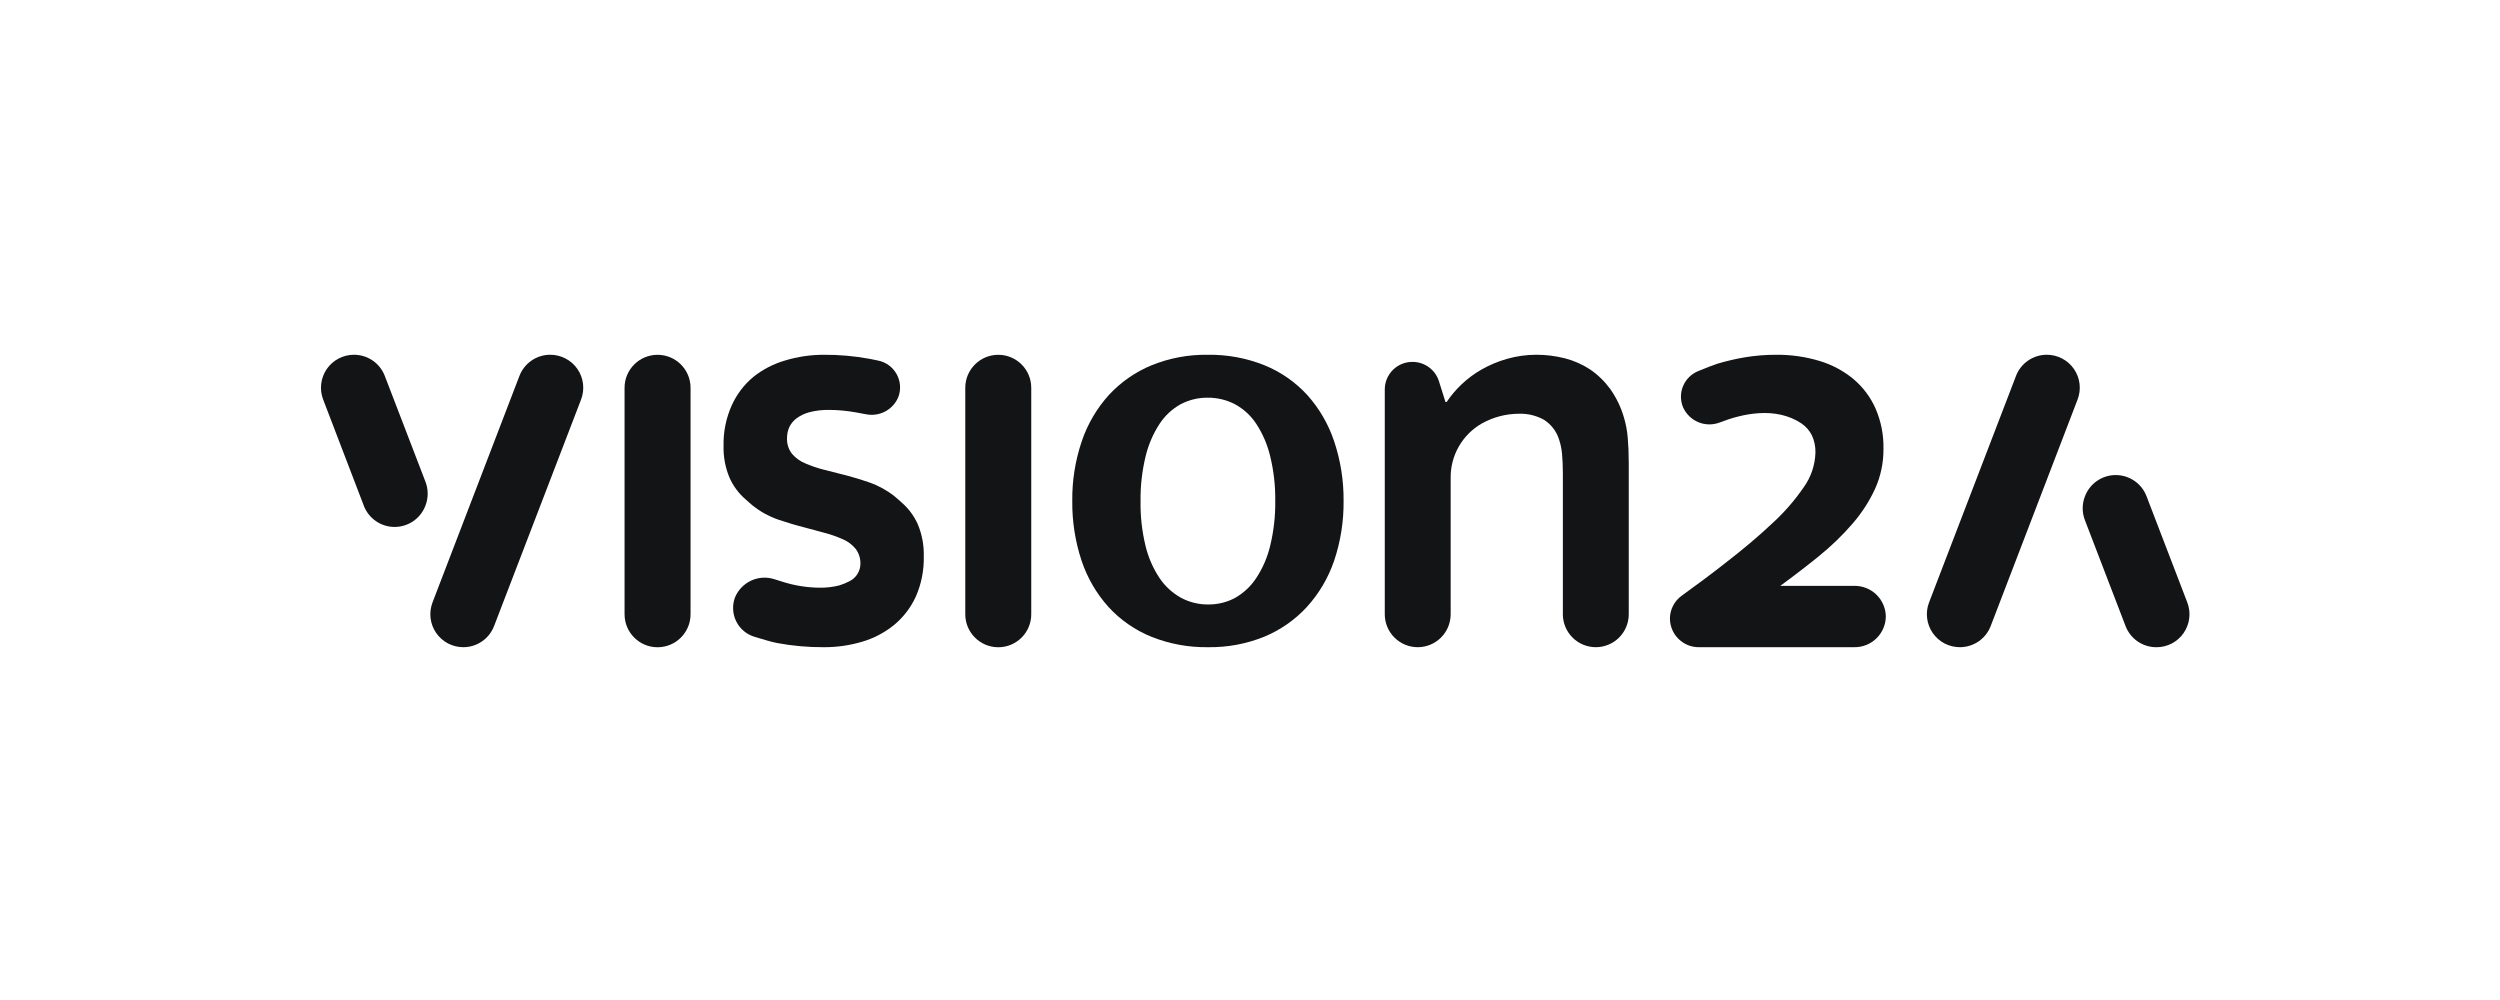 <svg xmlns="http://www.w3.org/2000/svg" width="90" height="36" viewBox="0 0 90 36" fill="none"><g clip-path="url(#clip0_1654_1352)"><path d="M33.256 20.028C33.268 20.528 33.169 21.025 32.967 21.483C32.785 21.878 32.517 22.226 32.182 22.503C31.843 22.776 31.453 22.981 31.035 23.103C30.586 23.236 30.12 23.302 29.653 23.299C29.094 23.302 28.536 23.253 27.986 23.151C27.799 23.115 27.495 23.028 27.182 22.931C27.038 22.891 26.903 22.821 26.787 22.725C26.671 22.63 26.576 22.512 26.508 22.378C26.44 22.244 26.401 22.097 26.393 21.947C26.384 21.797 26.407 21.647 26.46 21.506C26.572 21.238 26.781 21.021 27.045 20.9C27.31 20.779 27.61 20.762 27.887 20.854L28.238 20.964C28.648 21.088 29.074 21.153 29.503 21.157C29.742 21.161 29.98 21.134 30.212 21.075C30.337 21.037 30.46 20.987 30.576 20.927C30.693 20.87 30.791 20.783 30.861 20.675C30.932 20.566 30.971 20.441 30.975 20.311C30.983 20.111 30.922 19.914 30.8 19.754C30.67 19.598 30.503 19.477 30.315 19.401C30.105 19.31 29.889 19.236 29.667 19.178L29.005 18.999C28.672 18.916 28.339 18.815 28.007 18.703C27.682 18.59 27.378 18.423 27.108 18.21C27.04 18.157 26.864 17.997 26.841 17.977C26.593 17.763 26.395 17.496 26.262 17.196C26.109 16.831 26.037 16.437 26.048 16.041C26.038 15.541 26.14 15.044 26.345 14.588C26.523 14.194 26.788 13.846 27.12 13.569C27.46 13.298 27.85 13.097 28.268 12.976C28.716 12.841 29.181 12.772 29.65 12.772C30.209 12.768 30.767 12.818 31.316 12.92C31.415 12.938 31.51 12.957 31.601 12.978C31.742 13.005 31.875 13.062 31.991 13.145C32.108 13.229 32.204 13.337 32.275 13.461C32.346 13.586 32.388 13.725 32.4 13.868C32.411 14.01 32.392 14.154 32.342 14.289C32.251 14.512 32.084 14.697 31.871 14.811C31.657 14.925 31.411 14.961 31.174 14.913C30.905 14.861 30.655 14.816 30.548 14.805C30.317 14.774 30.083 14.758 29.85 14.757C29.611 14.752 29.373 14.78 29.141 14.839C28.972 14.883 28.813 14.959 28.672 15.062C28.561 15.146 28.471 15.256 28.412 15.383C28.36 15.502 28.333 15.631 28.333 15.761C28.322 15.965 28.383 16.167 28.506 16.33C28.637 16.485 28.803 16.606 28.991 16.682C29.201 16.773 29.418 16.848 29.639 16.904L30.299 17.072C30.631 17.155 30.965 17.254 31.297 17.368C31.621 17.481 31.924 17.647 32.194 17.859C32.264 17.914 32.439 18.072 32.462 18.093C32.71 18.308 32.908 18.575 33.041 18.875C33.193 19.239 33.267 19.633 33.256 20.028Z" fill="#131416"></path><path d="M48.029 15.886C47.824 15.271 47.495 14.704 47.062 14.221C46.635 13.755 46.109 13.389 45.523 13.15C44.872 12.889 44.176 12.761 43.474 12.772C42.784 12.762 42.099 12.89 41.459 13.149C40.874 13.39 40.349 13.755 39.92 14.219C39.484 14.702 39.151 15.269 38.943 15.886C38.709 16.578 38.593 17.305 38.602 18.036C38.594 18.766 38.707 19.493 38.937 20.186C39.142 20.801 39.472 21.368 39.905 21.851C40.333 22.317 40.859 22.683 41.444 22.921C42.096 23.182 42.792 23.31 43.493 23.299C44.184 23.309 44.869 23.181 45.509 22.923C46.093 22.682 46.618 22.317 47.046 21.852C47.484 21.37 47.819 20.803 48.029 20.186C48.262 19.493 48.377 18.765 48.369 18.034C48.376 17.304 48.261 16.578 48.029 15.886ZM45.728 19.642C45.63 20.056 45.461 20.45 45.227 20.806C45.035 21.1 44.776 21.345 44.471 21.52C44.172 21.682 43.837 21.764 43.498 21.761C43.156 21.765 42.818 21.682 42.516 21.52C42.207 21.348 41.942 21.105 41.744 20.811C41.508 20.456 41.337 20.062 41.238 19.648C41.111 19.12 41.051 18.578 41.06 18.036C41.053 17.496 41.114 16.957 41.241 16.431C41.34 16.016 41.51 15.62 41.742 15.262C41.935 14.966 42.197 14.722 42.506 14.551C42.804 14.395 43.137 14.314 43.474 14.317C43.816 14.314 44.153 14.394 44.456 14.551C44.768 14.72 45.033 14.963 45.227 15.26C45.46 15.618 45.63 16.014 45.728 16.43C45.856 16.956 45.916 17.495 45.909 18.036C45.916 18.577 45.855 19.116 45.728 19.642Z" fill="#131416"></path><path d="M58.598 15.753C58.578 15.509 58.533 15.268 58.463 15.034C58.358 14.665 58.19 14.317 57.968 14.004C57.768 13.729 57.523 13.49 57.242 13.299C56.964 13.117 56.659 12.982 56.337 12.9C56.001 12.814 55.654 12.77 55.306 12.771C54.949 12.771 54.593 12.821 54.249 12.92C53.933 13.01 53.628 13.137 53.342 13.299C53.076 13.45 52.83 13.633 52.609 13.844C52.41 14.033 52.232 14.244 52.079 14.472H52.037L51.804 13.731C51.742 13.527 51.615 13.349 51.443 13.222C51.272 13.096 51.064 13.028 50.851 13.028C50.588 13.026 50.335 13.129 50.147 13.314C49.96 13.499 49.853 13.751 49.852 14.014V22.126C49.855 22.438 49.982 22.737 50.204 22.956C50.426 23.176 50.725 23.299 51.038 23.299C51.35 23.299 51.65 23.176 51.872 22.956C52.094 22.737 52.22 22.438 52.224 22.126V17.203C52.219 16.808 52.321 16.418 52.517 16.075C52.713 15.731 52.997 15.446 53.34 15.249L53.352 15.242C53.76 15.014 54.22 14.895 54.687 14.895C54.997 14.885 55.304 14.959 55.576 15.108C55.836 15.271 56.03 15.521 56.123 15.813C56.181 15.982 56.217 16.157 56.233 16.334C56.252 16.535 56.263 16.779 56.263 17.049V22.126C56.266 22.438 56.393 22.737 56.615 22.956C56.837 23.176 57.137 23.299 57.449 23.299C57.761 23.299 58.061 23.176 58.283 22.956C58.505 22.737 58.632 22.438 58.635 22.126V16.655C58.634 16.314 58.622 16.014 58.598 15.753Z" fill="#131416"></path><path d="M37.125 13.961C37.125 13.305 36.594 12.773 35.938 12.773C35.282 12.773 34.75 13.305 34.75 13.961V22.113C34.75 22.769 35.282 23.301 35.938 23.301C36.594 23.301 37.125 22.769 37.125 22.113V13.961Z" fill="#131416"></path><path d="M66.758 21.091H64.089C64.584 20.73 65.044 20.376 65.47 20.03C65.914 19.672 66.325 19.276 66.698 18.844C67.027 18.464 67.3 18.04 67.509 17.583C67.708 17.136 67.809 16.651 67.805 16.161C67.816 15.661 67.718 15.165 67.519 14.705C67.338 14.296 67.065 13.933 66.723 13.645C66.363 13.348 65.947 13.126 65.499 12.993C64.992 12.84 64.465 12.766 63.935 12.772C63.564 12.771 63.194 12.801 62.828 12.861C62.488 12.918 62.152 12.996 61.822 13.095C61.689 13.137 61.42 13.243 61.137 13.359C61.016 13.408 60.905 13.48 60.812 13.571C60.718 13.663 60.644 13.772 60.593 13.892C60.541 14.013 60.515 14.142 60.514 14.273C60.513 14.404 60.538 14.534 60.587 14.655C60.695 14.902 60.894 15.097 61.143 15.2C61.392 15.303 61.671 15.304 61.922 15.205C62.733 14.889 63.928 14.622 64.859 15.248C65.013 15.355 65.139 15.499 65.225 15.666C65.317 15.862 65.362 16.077 65.356 16.293C65.343 16.743 65.195 17.178 64.933 17.543C64.604 18.022 64.22 18.461 63.79 18.851C63.312 19.301 62.757 19.771 62.122 20.261C61.617 20.657 61.089 21.052 60.54 21.447C60.41 21.541 60.304 21.664 60.23 21.807C60.157 21.949 60.118 22.107 60.117 22.267C60.118 22.404 60.146 22.54 60.199 22.666C60.252 22.792 60.33 22.906 60.428 23.002C60.526 23.098 60.641 23.174 60.769 23.225C60.896 23.276 61.032 23.301 61.168 23.299H66.758C67.055 23.302 67.341 23.188 67.553 22.98C67.765 22.773 67.886 22.49 67.89 22.193C67.885 21.897 67.764 21.615 67.552 21.408C67.34 21.202 67.054 21.088 66.758 21.091Z" fill="#131416"></path><path d="M24.86 13.961C24.86 13.305 24.328 12.773 23.672 12.773C23.016 12.773 22.484 13.305 22.484 13.961V22.113C22.484 22.769 23.016 23.301 23.672 23.301C24.328 23.301 24.86 22.769 24.86 22.113V13.961Z" fill="#131416"></path><path d="M20.918 14.385L17.786 22.54C17.7 22.763 17.548 22.956 17.35 23.091C17.153 23.227 16.919 23.299 16.679 23.299C16.486 23.299 16.297 23.252 16.126 23.163C15.956 23.073 15.81 22.943 15.701 22.785C15.592 22.626 15.523 22.443 15.5 22.252C15.478 22.061 15.502 21.867 15.571 21.687L18.7 13.532C18.786 13.308 18.938 13.116 19.135 12.98C19.333 12.844 19.567 12.771 19.807 12.771C20 12.771 20.191 12.817 20.361 12.907C20.532 12.996 20.679 13.126 20.788 13.285C20.898 13.444 20.967 13.627 20.989 13.819C21.012 14.01 20.987 14.205 20.918 14.385Z" fill="#131416"></path><path d="M15.318 18.197C15.234 18.424 15.082 18.62 14.883 18.758C14.684 18.896 14.448 18.97 14.206 18.97C13.964 18.97 13.727 18.896 13.529 18.758C13.33 18.62 13.178 18.424 13.094 18.197L11.635 14.386C11.565 14.206 11.54 14.012 11.563 13.821C11.585 13.63 11.653 13.446 11.762 13.287C11.871 13.128 12.017 12.998 12.188 12.908C12.358 12.819 12.548 12.771 12.741 12.771C12.982 12.771 13.217 12.843 13.416 12.979C13.614 13.115 13.767 13.309 13.853 13.534L15.318 17.346C15.423 17.62 15.423 17.923 15.318 18.197Z" fill="#131416"></path><path d="M69.447 21.686L72.577 13.531C72.663 13.307 72.815 13.114 73.013 12.979C73.211 12.843 73.446 12.771 73.686 12.771C73.878 12.771 74.068 12.818 74.238 12.908C74.409 12.998 74.555 13.127 74.664 13.286C74.773 13.444 74.842 13.627 74.864 13.819C74.887 14.01 74.862 14.204 74.793 14.383L71.665 22.538C71.579 22.761 71.428 22.953 71.232 23.089C71.035 23.224 70.802 23.298 70.563 23.299C70.37 23.3 70.179 23.255 70.007 23.166C69.835 23.077 69.688 22.947 69.578 22.788C69.468 22.629 69.398 22.445 69.376 22.253C69.353 22.061 69.377 21.866 69.447 21.686Z" fill="#131416"></path><path d="M75.055 17.875C75.139 17.648 75.291 17.452 75.49 17.314C75.689 17.176 75.925 17.102 76.167 17.102C76.409 17.102 76.646 17.176 76.844 17.314C77.043 17.452 77.195 17.648 77.279 17.875L78.743 21.689C78.812 21.869 78.836 22.063 78.813 22.255C78.79 22.446 78.721 22.63 78.611 22.788C78.502 22.947 78.355 23.077 78.184 23.166C78.013 23.255 77.822 23.301 77.629 23.3C77.389 23.3 77.154 23.228 76.956 23.092C76.758 22.956 76.606 22.763 76.52 22.538L75.057 18.727C74.95 18.453 74.95 18.149 75.055 17.875Z" fill="#131416"></path></g><defs><clipPath id="clip0_1654_1352"><rect width="67.266" height="10.529" fill="white" transform="translate(11.555 12.771)"></rect></clipPath></defs></svg>
